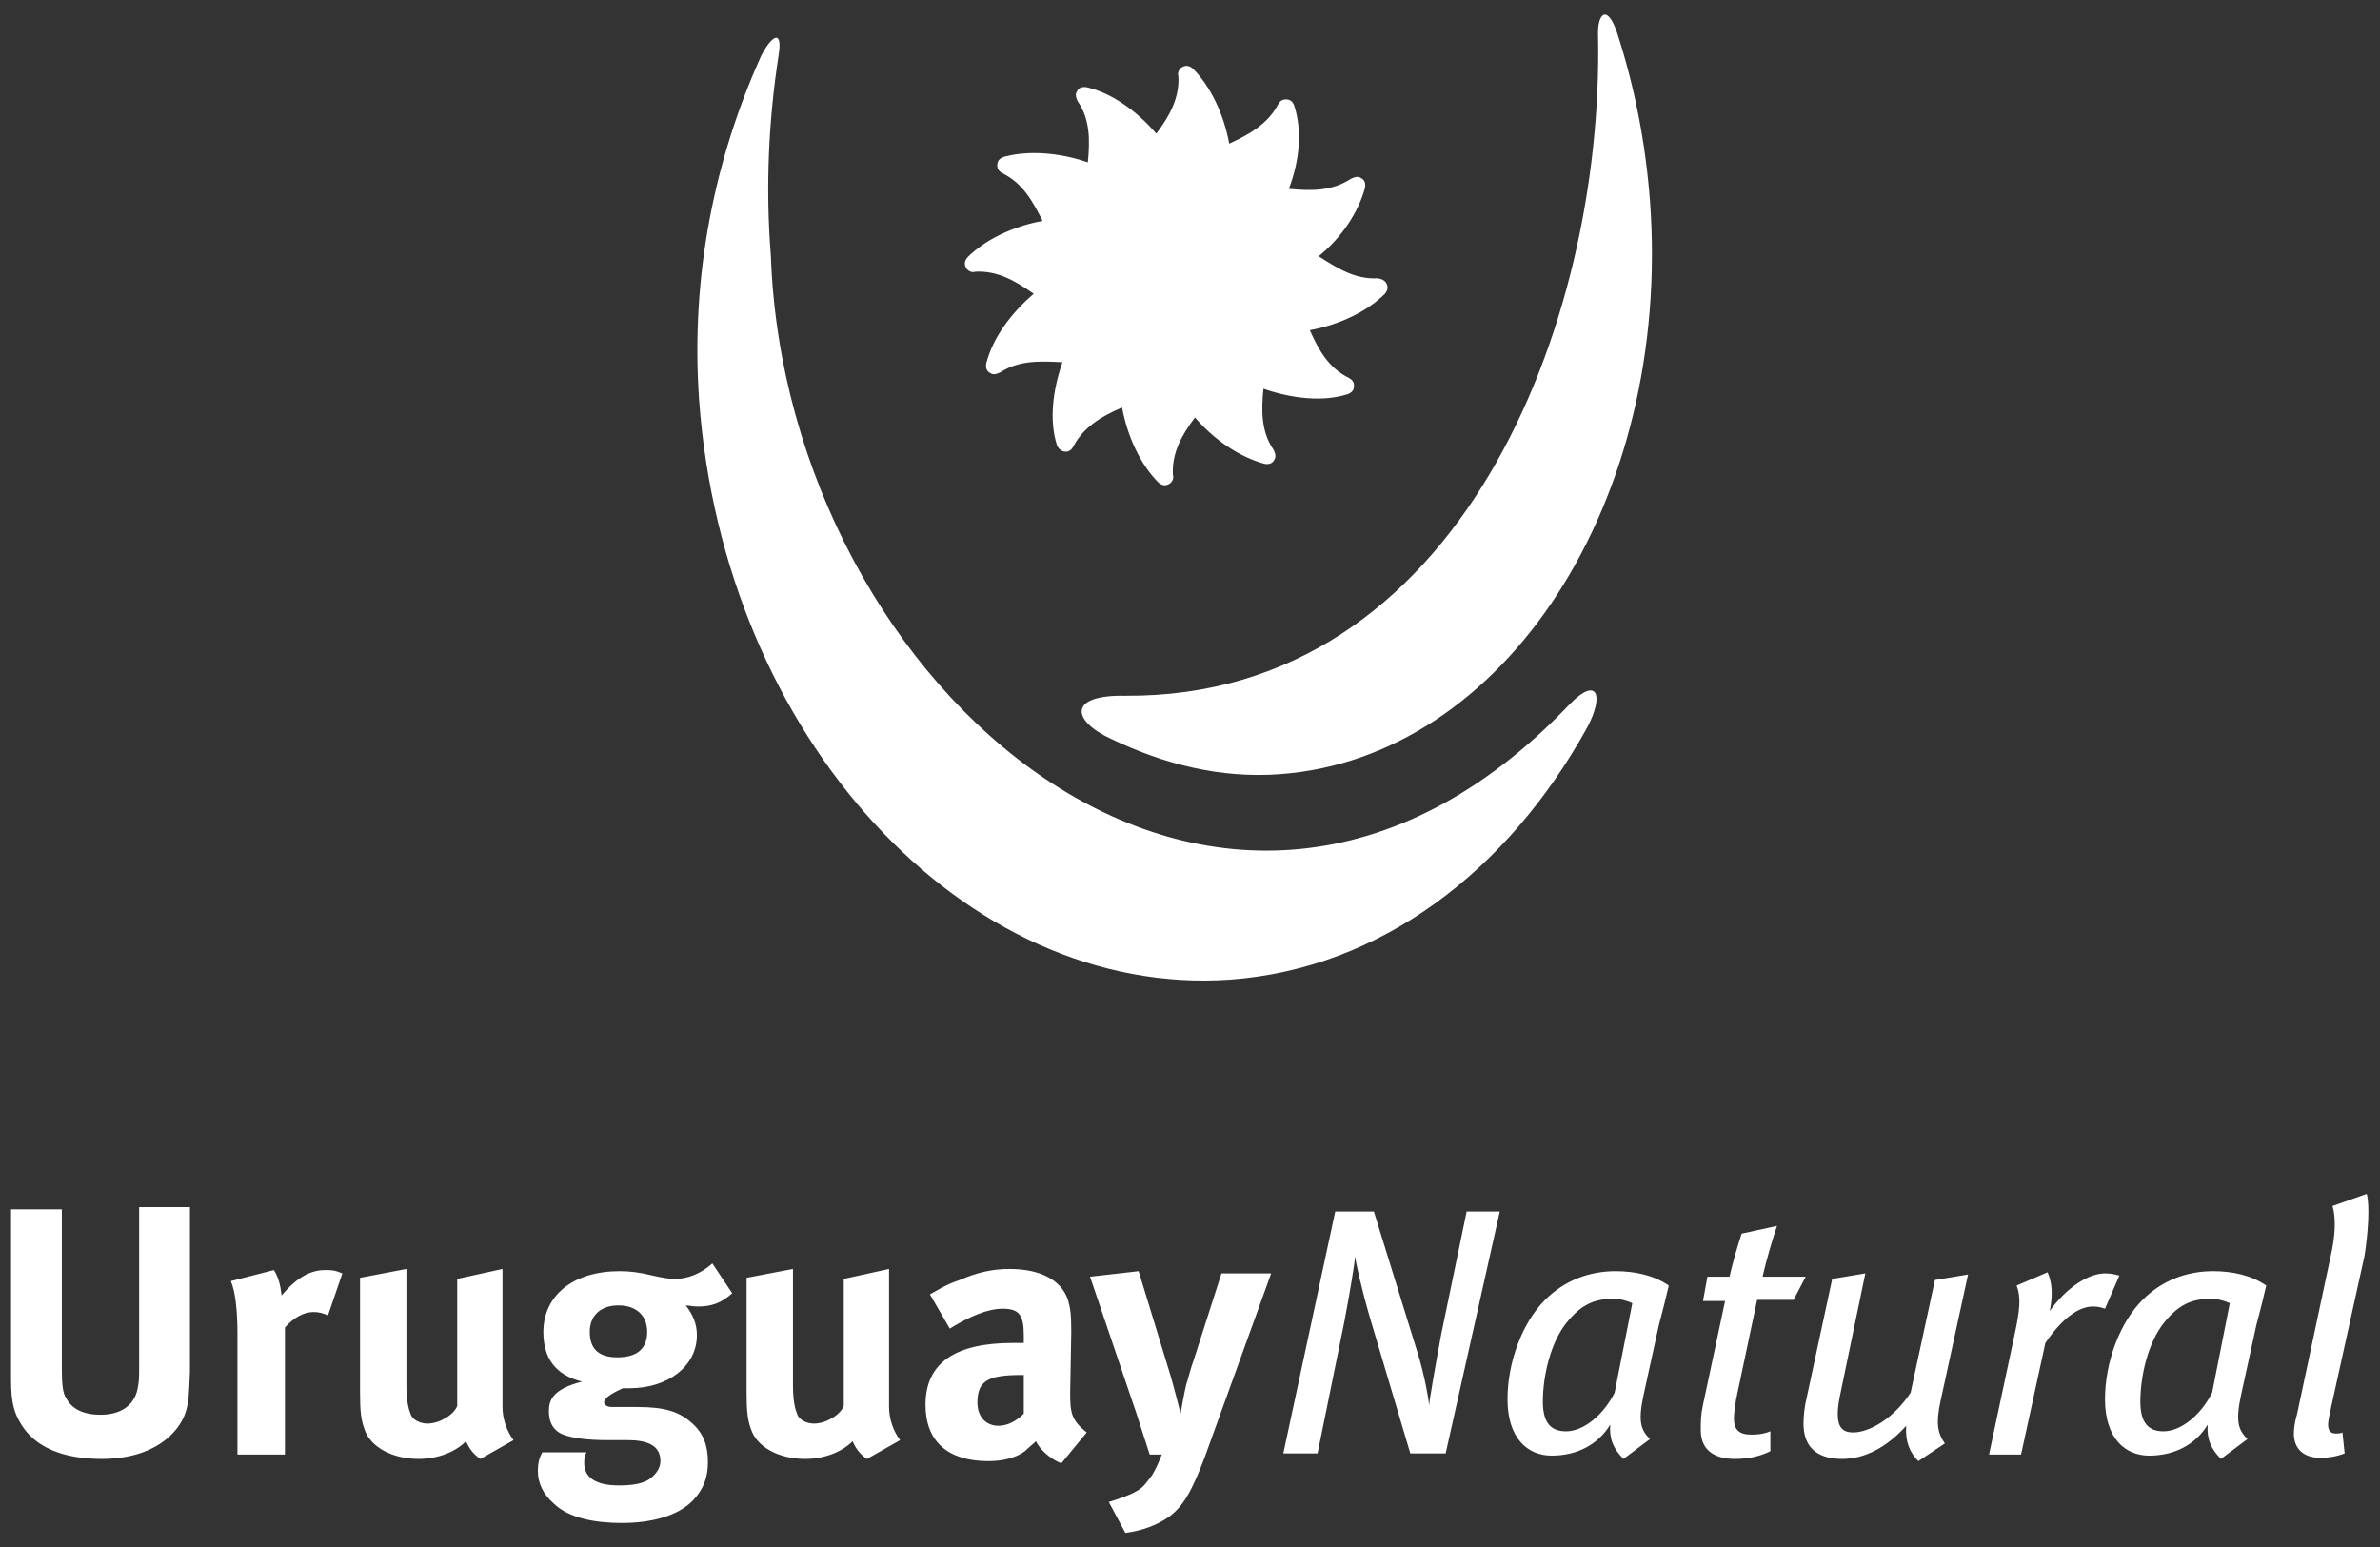 <?xml version="1.0" encoding="utf-8"?>
<!-- Generator: Adobe Illustrator 23.0.3, SVG Export Plug-In . SVG Version: 6.00 Build 0)  -->
<svg version="1.1" id="Layer_1" xmlns="http://www.w3.org/2000/svg" xmlns:xlink="http://www.w3.org/1999/xlink" x="0px" y="0px"
	 viewBox="0 0 215.5 140.1" style="enable-background:new 0 0 215.5 140.1;" xml:space="preserve">
<rect x="0" y="0" width="215.5" height="140.1" fill="#333333" stroke="none"/>
<style type="text/css">
	.st0{fill-rule:evenodd;clip-rule:evenodd;fill:#FFFFFF;}
</style>
<path class="st0" d="M16.8,127.9c-0.6,1.8-2.8,4.2-7.6,4.2c-3.4,0-5.9-1-7.2-3c-0.7-1.1-1-2-1-4.2v-15.4h4.6V124
	c0,1.4,0.1,2.2,0.4,2.6c0.5,1,1.6,1.5,3.1,1.5c2,0,3.2-1,3.4-2.6c0.1-0.5,0.1-0.8,0.1-2v-14.2h4.6v14.9
	C17.1,126.5,17.1,126.9,16.8,127.9z M31,115.3c-0.7-0.3-1-0.3-1.6-0.3c-1.6,0-2.9,1.1-3.9,2.3c-0.1-0.9-0.3-1.7-0.7-2.3l-3.9,1
	c0.4,0.9,0.6,2.6,0.6,4.8v10.9h4.3v-11.5c0.8-0.9,1.7-1.4,2.6-1.4c0.5,0,0.8,0.1,1.3,0.3L31,115.3z M46.5,130.4c-0.6-0.8-1-1.9-1-3
	v-12.5l-4.1,0.9v11.5c-0.3,0.8-1.6,1.6-2.7,1.6c-0.6,0-1.3-0.3-1.5-0.8c-0.2-0.5-0.4-1.2-0.4-2.7v-10.5l-4.2,0.8v10.4
	c0,1.7,0.1,2.5,0.4,3.3c0.5,1.6,2.5,2.7,4.9,2.7c1.7,0,3.3-0.6,4.3-1.6c0.3,0.7,0.7,1.2,1.3,1.6L46.5,130.4z M58.6,120.6
	c0-1.5-1-2.4-2.6-2.4c-1.6,0-2.6,0.9-2.6,2.4c0,1.7,1,2.3,2.5,2.3C57.7,122.9,58.6,122.1,58.6,120.6L58.6,120.6z M63.2,118.3
	c-0.4,0-0.9-0.1-1.1-0.1c0.6,0.8,1,1.6,1,2.7c0,2.8-2.6,4.8-6.1,4.8c-0.2,0-0.3,0-0.6,0c-1.1,0.5-1.7,0.9-1.7,1.3
	c0,0.2,0.3,0.4,0.7,0.4l2.3,0c2.5,0,3.8,0.4,5,1.5c1,0.9,1.4,2,1.4,3.5c0,1.4-0.4,2.4-1.3,3.4c-1.4,1.5-3.9,2.1-6.5,2.1
	c-2.3,0-4.8-0.4-6.2-1.8c-0.9-0.8-1.4-1.8-1.4-2.9c0-0.9,0.2-1.3,0.4-1.7h4c-0.2,0.4-0.2,0.6-0.2,1c0,1.3,1.1,2,3.1,2
	c1.1,0,2-0.1,2.7-0.5c0.6-0.4,1.1-1,1.1-1.7c0-1.5-1.3-1.9-3-1.9l-1.8,0c-1.9,0-3.2-0.2-4-0.5c-0.8-0.3-1.3-1-1.3-2.1
	c0-1,0.3-2,3-2.7c-2.4-0.6-3.5-2.1-3.5-4.5c0-3.3,2.7-5.5,6.9-5.5c0.9,0,1.8,0.1,3,0.4c0.9,0.2,1.5,0.3,2,0.3c1.2,0,2.4-0.5,3.4-1.4
	l1.8,2.7C65.3,118,64.4,118.3,63.2,118.3z M81.5,130.4c-0.6-0.8-1-1.9-1-3v-12.5l-4.1,0.9v11.5c-0.3,0.8-1.6,1.6-2.7,1.6
	c-0.6,0-1.3-0.3-1.5-0.8c-0.2-0.5-0.4-1.2-0.4-2.7v-10.5l-4.2,0.8v10.4c0,1.7,0.1,2.5,0.4,3.3c0.5,1.6,2.5,2.7,4.9,2.7
	c1.7,0,3.3-0.6,4.3-1.6c0.3,0.7,0.7,1.2,1.3,1.6L81.5,130.4z M92.7,124.5h-0.2c-3,0-4,0.5-4,2.5c0,1.3,0.8,2.1,1.9,2.1
	c0.8,0,1.6-0.4,2.3-1.1L92.7,124.5L92.7,124.5z M96.1,132.5c-1-0.4-1.9-1.2-2.3-2c-0.3,0.3-0.7,0.6-1,0.9c-0.8,0.6-2,0.9-3.3,0.9
	c-3.7,0-5.7-1.8-5.7-5.1c0-3.8,2.7-5.6,7.9-5.6c0.3,0,0.6,0,1,0v-0.7c0-1.8-0.4-2.4-1.9-2.4c-1.4,0-3,0.7-4.8,1.8l-1.8-3.1
	c0.9-0.5,1.5-0.9,2.7-1.3c1.6-0.7,3-1,4.5-1c2.8,0,4.7,1,5.3,2.8c0.2,0.7,0.3,1.2,0.3,2.9l-0.1,5.5c0,1.8,0.1,2.5,1.5,3.6
	L96.1,132.5z M115.1,115.3h-4.5l-2.5,7.8c-0.3,0.8-0.5,1.7-0.7,2.3c-0.2,0.8-0.5,2.6-0.5,2.6s-0.6-2.4-0.9-3.4l-2.9-9.5l-4.4,0.5
	l3.9,11.5c0.2,0.5,1,3.1,1.5,4.6h1.1c-0.4,1-0.5,1.2-0.9,1.9c-0.4,0.5-0.7,1-1.2,1.3c-0.6,0.4-1.7,0.8-2.7,1.1l1.5,2.8
	c1.5-0.2,2.9-0.7,4-1.5c1.2-0.9,2-2.2,3.2-5.4L115.1,115.3z M135.8,109.7h-3l-2.3,11.1c-0.5,2.7-1.1,6.1-1.1,6.5
	c0-0.4-0.4-2.8-1.1-5l-3.9-12.6h-3.5l-4.7,21.9h3.1l2.4-11.8c0.5-2.6,1-5.6,1-6.1c0,0.4,0.6,3.1,1.4,5.8l3.6,12.1h3.2L135.8,109.7z
	 M147.8,118c-0.4-0.2-1.1-0.4-1.7-0.4c-1.7,0-2.9,0.5-4.2,2.1c-1.5,1.8-2.2,4.9-2.2,7.2c0,1.9,0.7,2.7,2.1,2.7
	c1.6,0,3.4-1.5,4.4-3.5L147.8,118L147.8,118z M150.2,120l-1.4,6.4c-0.5,2.4-0.2,3.1,0.6,3.9l-2.4,1.8c-0.9-0.9-1.3-1.8-1.2-3.1
	c-1.1,1.8-3,2.8-5.3,2.8c-2.2,0-4-1.6-4-5.1c0-3.3,1.3-6.9,3.4-9c1.7-1.7,3.9-2.6,6.4-2.6c1.8,0,3.5,0.4,4.8,1.3
	C150.9,117.3,150.5,118.9,150.2,120z M163.5,115.6h-3.9c0.3-1.4,0.9-3.4,1.3-4.6l-3.2,0.7c-0.4,1.2-0.8,2.6-1.1,3.9h-2l-0.4,2.2h2
	l-2,9.4c-0.2,0.9-0.2,1.5-0.2,2.3c0,1.7,1.1,2.6,3.1,2.6c1.1,0,2.2-0.2,3.2-0.7v-1.8c-0.5,0.2-1,0.3-1.7,0.3c-1.1,0-1.6-0.4-1.6-1.5
	c0-0.4,0.1-1,0.2-1.7l1.9-9h3.3L163.5,115.6z M178.2,115.4l-3,0.5l-2.2,10.2c-1.5,2.3-3.7,3.6-5.2,3.6c-1,0-1.4-0.5-1.4-1.7
	c0-0.5,0.1-1.2,0.3-2.1l2.2-10.6l-3,0.5l-2.3,10.7c-0.2,0.8-0.3,1.7-0.3,2.4c0,2.2,1.3,3.2,3.5,3.2c2,0,4-1,5.8-3
	c-0.1,1.4,0.3,2.4,1.1,3.2l2.4-1.6c-0.7-1-0.8-1.9-0.4-3.8L178.2,115.4z M191.9,115.5c-0.4-0.1-0.7-0.2-1.3-0.2
	c-1.5,0-3.5,1.3-5,3.4c0.3-1.5,0.2-2.6-0.2-3.5l-2.8,1.2c0.4,1.1,0.3,2.2-0.2,4.5l-2.3,10.8h2.9l2.2-10.1c1.5-2.2,3-3.3,4.3-3.3
	c0.5,0,0.8,0.1,1.1,0.2L191.9,115.5z M201.9,118c-0.4-0.2-1.1-0.4-1.7-0.4c-1.7,0-2.9,0.5-4.2,2.1c-1.5,1.8-2.2,4.9-2.2,7.2
	c0,1.9,0.7,2.7,2.1,2.7c1.6,0,3.4-1.5,4.4-3.5L201.9,118L201.9,118z M204.3,120l-1.4,6.4c-0.5,2.4-0.2,3.1,0.6,3.9l-2.4,1.8
	c-0.9-0.9-1.3-1.8-1.2-3.1c-1.1,1.8-3,2.8-5.3,2.8c-2.2,0-4-1.6-4-5.1c0-3.3,1.3-6.9,3.4-9c1.7-1.7,3.9-2.6,6.4-2.6
	c1.8,0,3.5,0.4,4.8,1.3C205,117.3,204.6,118.9,204.3,120z M214.3,108.1l-3.1,1.1c0.3,1,0.3,2.6-0.2,4.7l-3,14.1
	c-0.2,0.7-0.3,1.3-0.3,1.8c0,1.4,0.9,2.2,2.4,2.2c0.7,0,1.4-0.1,2.2-0.4l-0.2-1.9c-0.2,0.1-0.4,0.1-0.6,0.1c-0.5,0-0.7-0.3-0.7-0.8
	c0-0.3,0.1-0.8,0.3-1.7l3-13.6C214.4,111.8,214.6,109.2,214.3,108.1z M68.9,5.1c-4.1,9.1-6.4,19.7-5.6,31.1
	c2.2,30.5,24,54.2,48.1,52.5c13.6-1,25.1-9.8,32.3-22.8c1.6-3,0.9-4.7-1.6-2.1c-31.5,33-70.9-1.5-72.3-40.6
	c-0.5-6.3-0.2-12.4,0.7-18.2C70.9,2.5,69.8,3.3,68.9,5.1z M123.6,17c0.1-0.6-0.2-0.8-0.4-0.9c-0.3-0.2-0.7,0-0.9,0.1
	c-1.7,1.1-3.5,1.1-5.6,0.9c1-2.6,1.2-5.3,0.5-7.5c-0.2-0.6-0.6-0.6-0.8-0.6c-0.4,0-0.6,0.3-0.7,0.5c-0.9,1.7-2.6,2.7-4.4,3.5
	c-0.5-2.7-1.7-5.2-3.3-6.8c-0.5-0.4-0.8-0.2-1-0.1c-0.3,0.2-0.4,0.6-0.3,0.8c0.1,2-0.8,3.6-2,5.2c-1.8-2.1-4.1-3.7-6.3-4.2
	c-0.6-0.1-0.8,0.2-0.9,0.4c-0.2,0.3,0,0.7,0.1,0.9c1.1,1.6,1.1,3.5,0.9,5.5c-2.6-0.9-5.4-1.1-7.6-0.5c-0.6,0.2-0.6,0.6-0.6,0.8
	c0,0.4,0.3,0.6,0.5,0.7c1.8,0.9,2.7,2.5,3.6,4.3c-2.7,0.5-5.2,1.7-6.8,3.3c-0.4,0.5-0.2,0.8-0.1,1c0.2,0.3,0.6,0.4,0.8,0.3
	c2-0.1,3.6,0.8,5.3,2c-2.1,1.8-3.7,4-4.3,6.3c-0.1,0.6,0.2,0.8,0.4,0.9c0.3,0.2,0.7,0,0.9-0.1c1.7-1.1,3.6-1,5.6-0.9
	c-0.9,2.6-1.2,5.3-0.5,7.5c0.2,0.5,0.6,0.6,0.8,0.6c0.4,0,0.6-0.3,0.7-0.5c0.9-1.7,2.5-2.7,4.4-3.5c0.5,2.7,1.7,5.2,3.3,6.8
	c0.5,0.4,0.8,0.2,1,0.1c0.3-0.2,0.4-0.6,0.3-0.8c-0.1-2,0.8-3.6,2-5.2c1.8,2.1,4.1,3.6,6.3,4.2c0.6,0.1,0.8-0.2,0.9-0.4
	c0.2-0.3,0-0.7-0.1-0.9c-1.1-1.6-1.1-3.5-0.9-5.5c2.6,0.9,5.4,1.2,7.6,0.5c0.6-0.2,0.6-0.6,0.6-0.8c0-0.4-0.3-0.6-0.5-0.7
	c-1.8-0.9-2.7-2.5-3.5-4.3c2.7-0.5,5.2-1.7,6.8-3.3c0.4-0.5,0.2-0.8,0.1-1c-0.2-0.3-0.6-0.4-0.8-0.4c-2,0.1-3.6-0.9-5.3-2
	C121.5,21.5,123,19.2,123.6,17z M115.9,70.1c20.4-1.5,35.5-24.8,33.5-51.9c-0.4-5.3-1.4-10.3-2.9-15c-0.9-2.9-1.9-2.1-1.8,0.1
	c0.5,26-12.5,59.9-42.8,59.7c-5.3-0.1-4.8,2.3-1.3,3.9C105.4,69.2,110.5,70.5,115.9,70.1z"/>
</svg>
